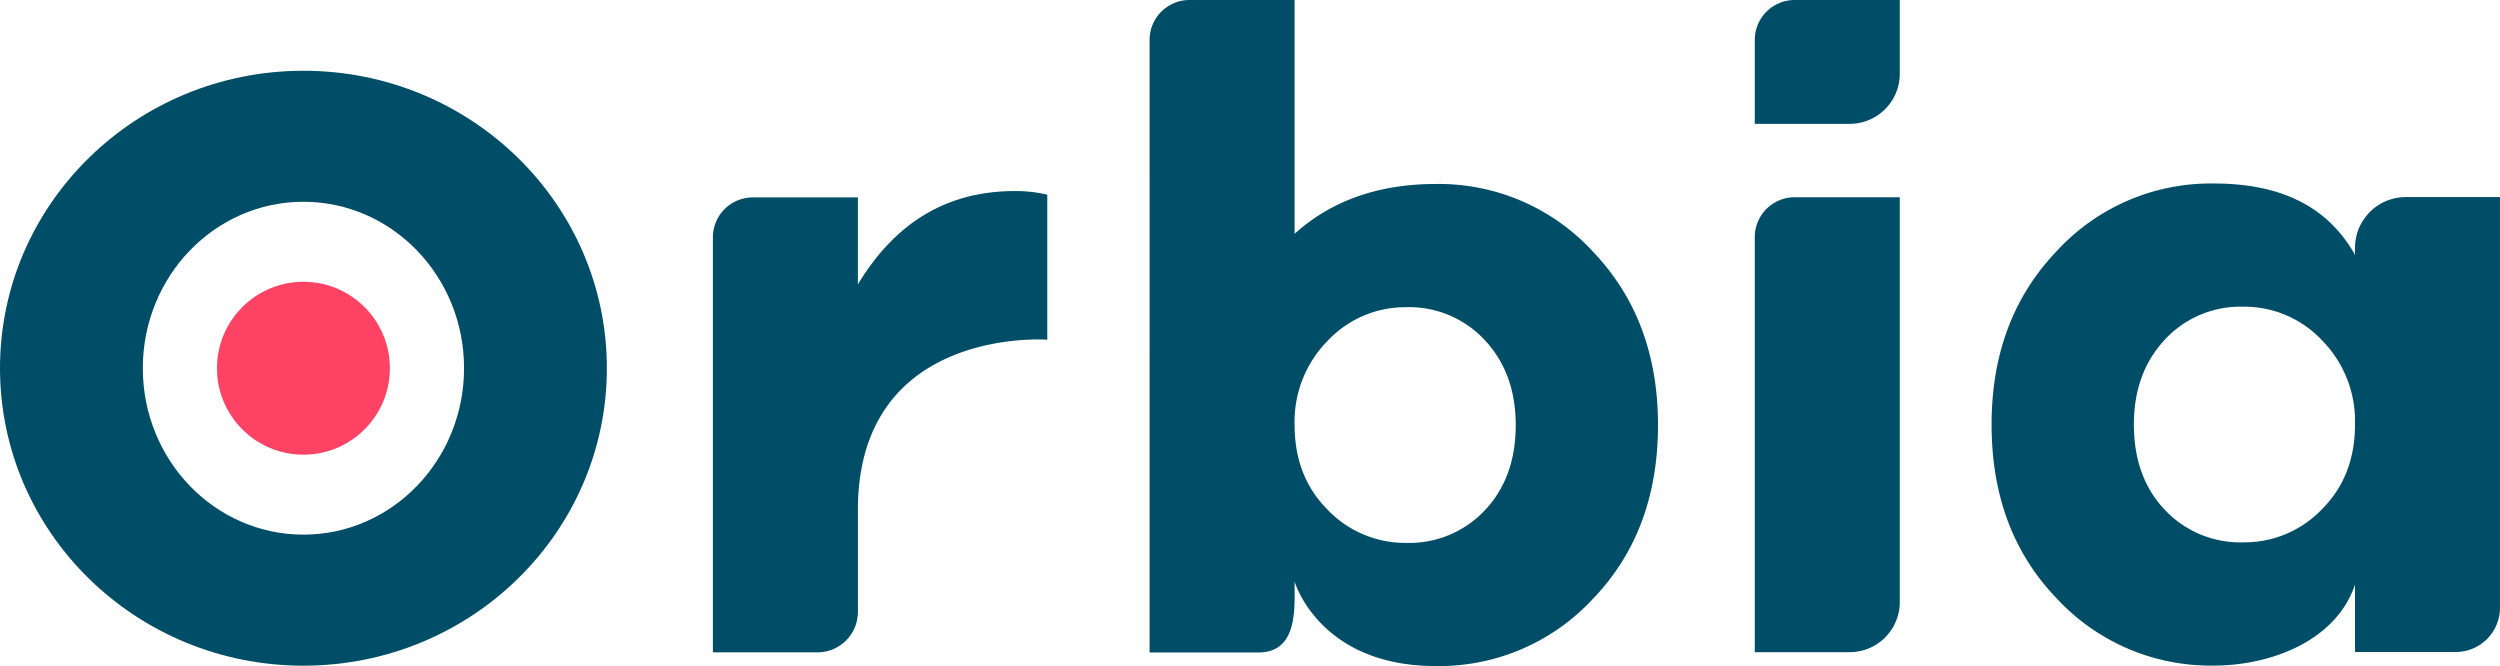<svg xmlns="http://www.w3.org/2000/svg" width="489.695" height="130.473" viewBox="0 0 489.695 130.473">
  <g id="Logo_-_Orbia" data-name="Logo - Orbia" transform="translate(-246.278 -236.15)">
    <path id="Letter_A" data-name="Letter A" d="M862.522,376.32H842.8V363.127c-3.69,10.984-16.45,15.856-27.693,15.856a41.1,41.1,0,0,1-30.8-13.225q-12.693-13.225-12.692-33.994,0-20.592,12.692-33.9a40.969,40.969,0,0,1,30.8-13.314c12.606,0,22.136,4.112,27.693,13.972v-1.352a9.957,9.957,0,0,1,9.957-9.956H871.2V367.64A8.68,8.68,0,0,1,862.522,376.32Zm-26.2-27.959q6.48-6.478,6.479-16.6a22.549,22.549,0,0,0-6.479-16.508,20.846,20.846,0,0,0-15.355-6.568,20.168,20.168,0,0,0-15.443,6.479q-6.035,6.479-6.036,16.6,0,10.3,6.036,16.687a20.306,20.306,0,0,0,15.443,6.391A20.984,20.984,0,0,0,836.321,348.361Z" transform="translate(-135.229 -12.458)" fill="#004d68"/>
    <g id="Letter_I" data-name="Letter I">
      <path id="Body" d="M709.15,377.288V296a7.823,7.823,0,0,1,7.823-7.823h20.579v79.29a9.821,9.821,0,0,1-9.821,9.821Z" transform="translate(-119.15 -13.392)" fill="#004d68"/>
      <path id="Top" d="M709.15,260.41V243.973a7.823,7.823,0,0,1,7.823-7.823h20.579v14.439a9.821,9.821,0,0,1-9.821,9.821Z" transform="translate(-119.15)" fill="#004d68"/>
    </g>
    <path id="Letter_B" data-name="Letter B" d="M636.41,285.5Q649.1,298.813,649.1,319.4q0,20.768-12.692,33.994a41.1,41.1,0,0,1-30.8,13.224c-22.891,0-27.692-16.555-27.692-16.555,0,5.154.7,13.892-7.1,13.892h-21.3V243.973a7.823,7.823,0,0,1,7.823-7.823h20.579v45.8q10.828-9.763,27.692-9.763A40.969,40.969,0,0,1,636.41,285.5ZM615.2,336.09q6.035-6.39,6.035-16.686,0-10.119-6.035-16.6a20.173,20.173,0,0,0-15.444-6.479A20.841,20.841,0,0,0,584.4,302.9a22.55,22.55,0,0,0-6.48,16.509q0,10.117,6.48,16.6a20.98,20.98,0,0,0,15.354,6.48A20.308,20.308,0,0,0,615.2,336.09Z" transform="translate(-78.058)" fill="#004d68"/>
    <path id="Letter_R" data-name="Letter R" d="M499.824,287.261v28.4s-37.1-2.745-37.1,33.373v19.952a7.918,7.918,0,0,1-7.918,7.917H434.321V295.616a7.823,7.823,0,0,1,7.823-7.823h20.579v17.041q11.006-18.283,30.71-18.284A26.378,26.378,0,0,1,499.824,287.261Z" transform="translate(-48.405 -12.974)" fill="#004d68"/>
    <g id="Letter_O_Dot" data-name="Letter O + Dot" transform="translate(246.278 250.01)">
      <circle id="Dot" cx="16.935" cy="16.935" r="16.935" transform="translate(42.501 41.332)" fill="#ff4364"/>
      <path id="Letter_O" data-name="Letter O" d="M305.713,254.815c-32.825,0-59.435,26.086-59.435,58.266s26.61,58.267,59.435,58.267,59.436-26.086,59.436-58.267S338.539,254.815,305.713,254.815Zm0,90.862c-17.376,0-31.461-14.593-31.461-32.6s14.085-32.6,31.461-32.6,31.462,14.595,31.462,32.6S323.09,345.677,305.713,345.677Z" transform="translate(-246.278 -254.815)" fill="#004d68"/>
    </g>
  </g>
</svg>
